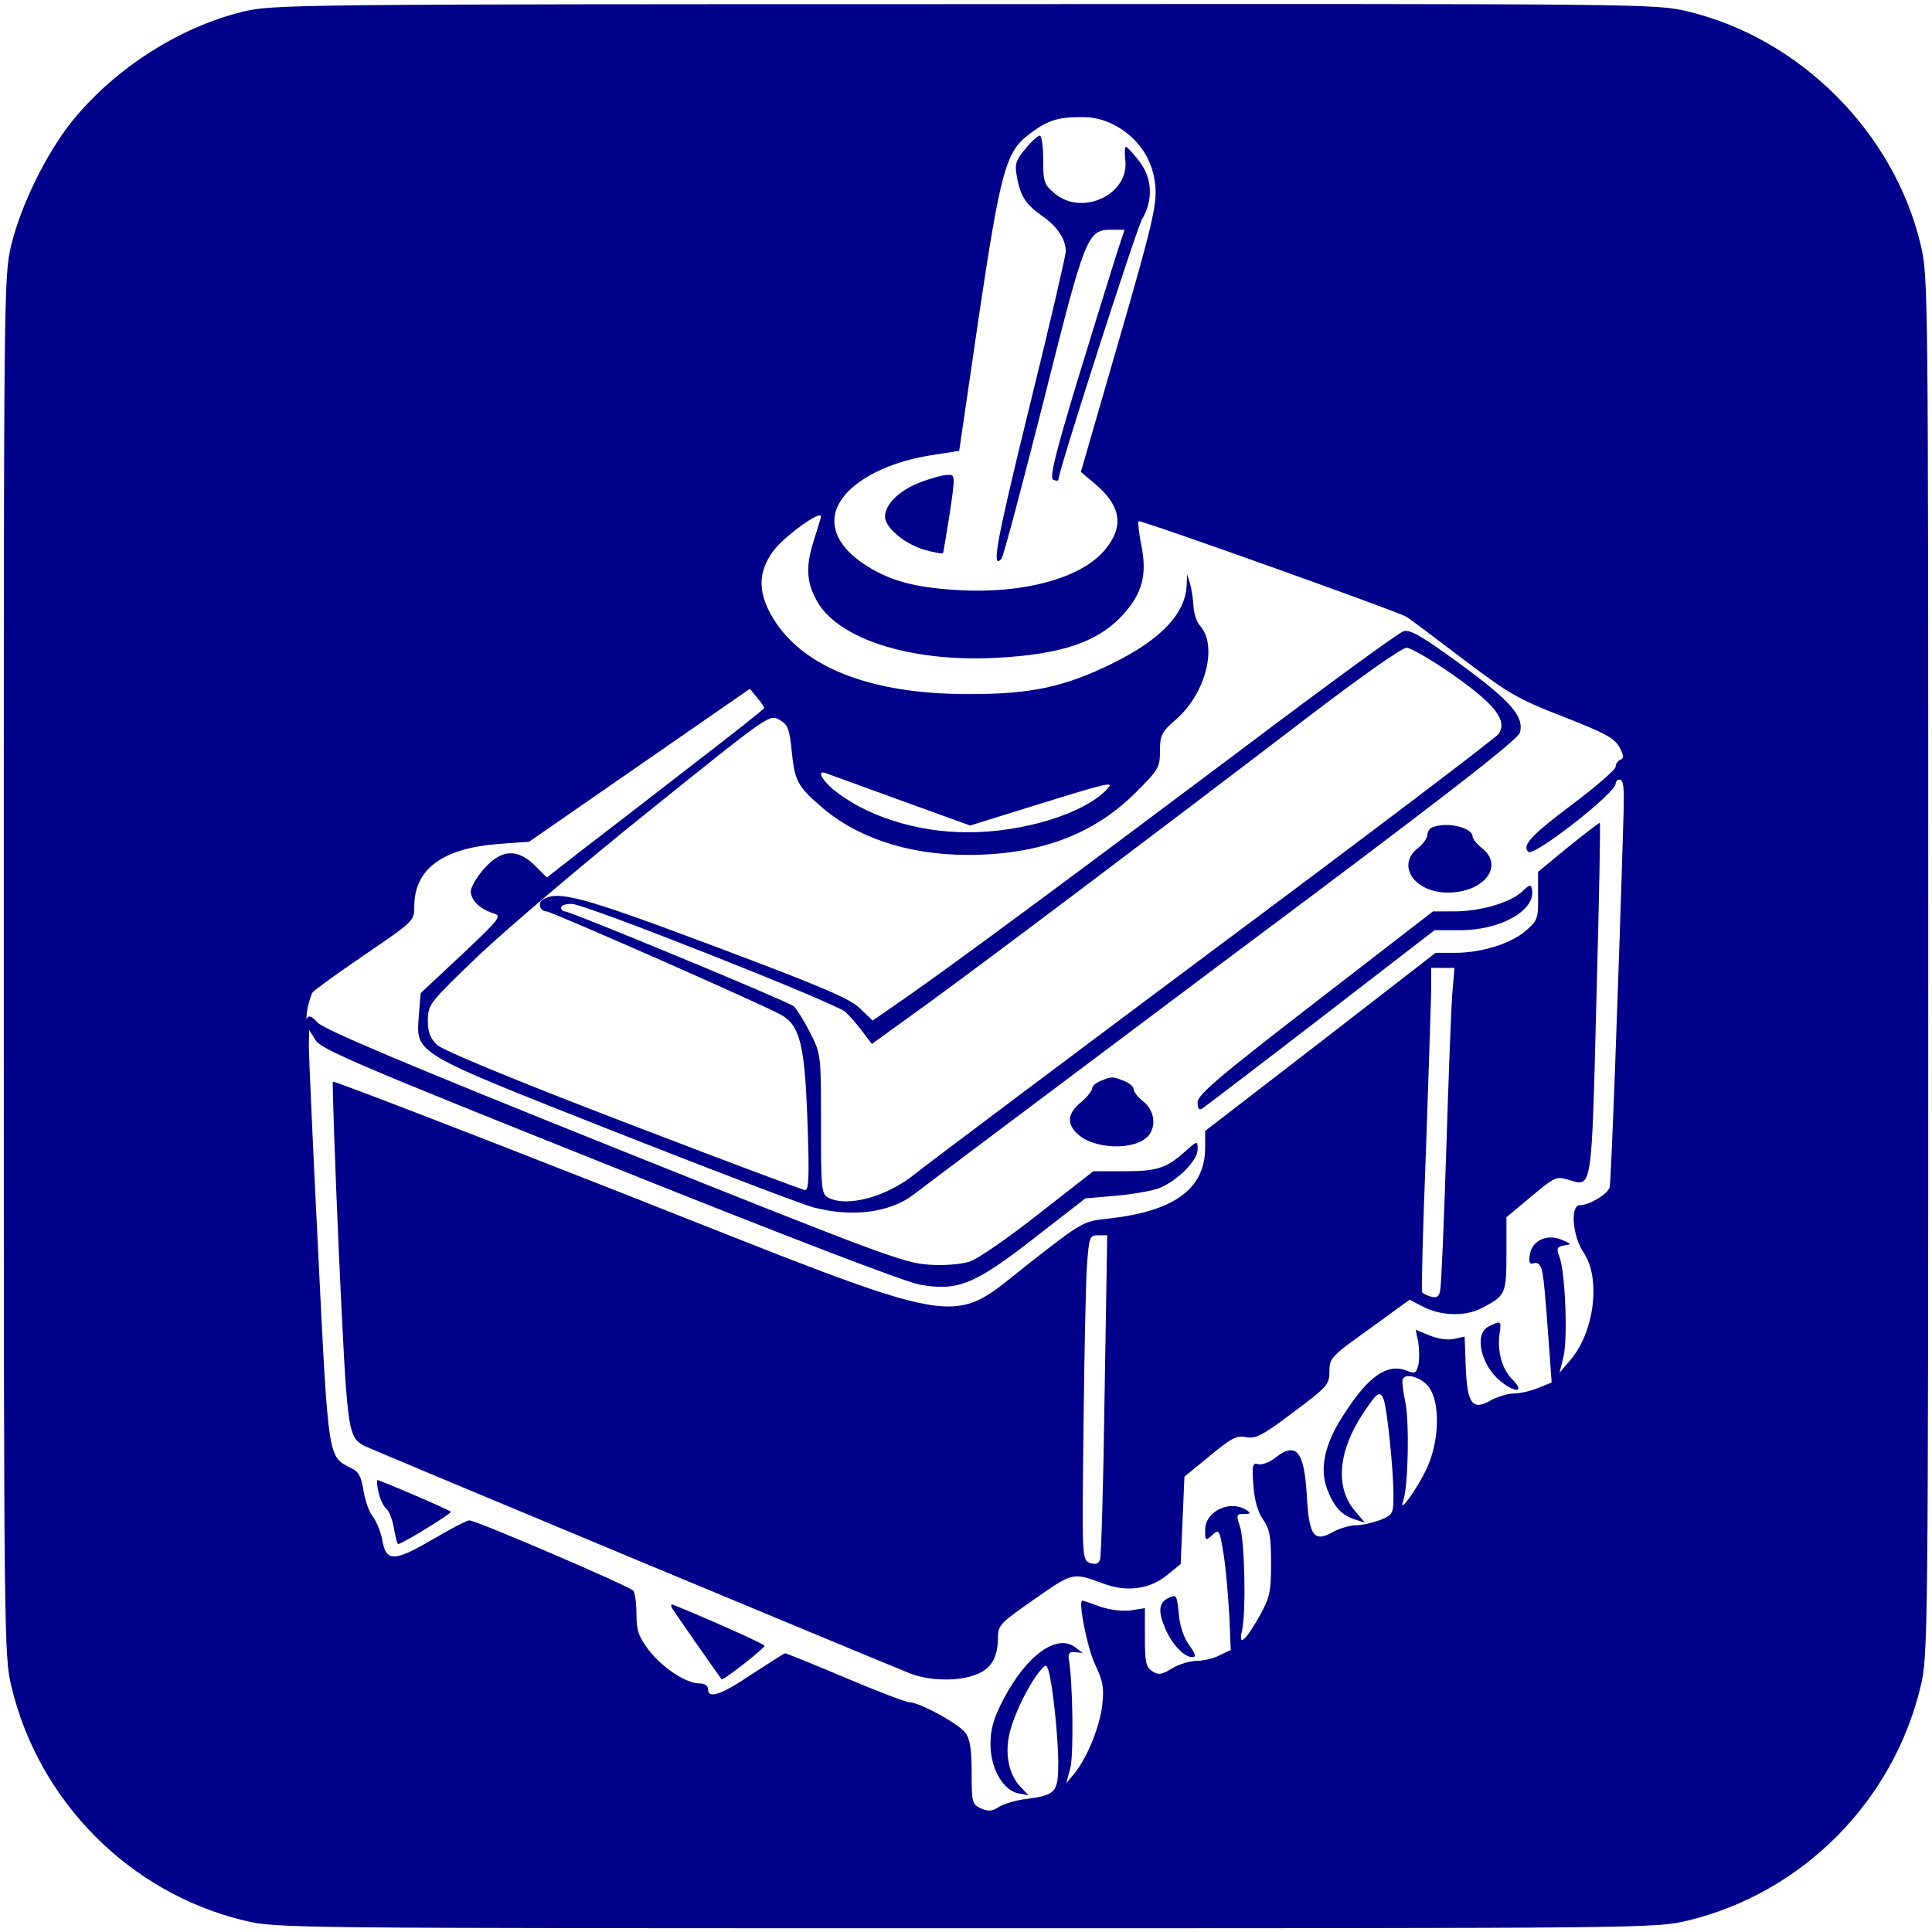 <?xml version="1.0" standalone="no"?>
<!DOCTYPE svg PUBLIC "-//W3C//DTD SVG 20010904//EN"
 "http://www.w3.org/TR/2001/REC-SVG-20010904/DTD/svg10.dtd">
<svg version="1.0" xmlns="http://www.w3.org/2000/svg"
 width="513pt" height="513pt" viewBox="0 0 513 513"
 preserveAspectRatio="xMidYMid meet">

<g transform="translate(0,513) scale(0.1,-0.1)"
fill="#00008A" stroke="none">
<path d="M645 5099 c-168 -41 -339 -150 -452 -289 -69 -85 -137 -224 -163
-330 -20 -84 -20 -114 -20 -1915 0 -1787 1 -1832 20 -1912 73 -307 315 -550
620 -623 84 -20 110 -20 1915 -20 1805 0 1831 0 1915 20 305 73 547 316 620
623 19 80 20 125 20 1912 0 1801 0 1831 -20 1915 -71 299 -321 549 -620 620
-84 20 -113 20 -1920 19 -1784 0 -1837 -1 -1915 -20z m2316 -302 c63 -34 102
-93 107 -164 3 -51 -9 -103 -97 -407 l-101 -349 39 -33 c69 -59 76 -113 24
-175 -62 -74 -215 -116 -388 -106 -118 7 -185 25 -252 70 -63 42 -89 93 -73
142 22 67 123 126 251 146 l76 12 52 356 c58 388 72 438 133 484 47 36 75 46
134 46 35 1 65 -6 95 -22z m-781 -1039 c0 -2 -9 -31 -20 -66 -20 -64 -19 -104
6 -152 52 -104 246 -168 474 -157 179 9 276 42 343 116 50 56 63 104 48 181
-7 34 -10 64 -8 66 4 5 686 -239 710 -253 8 -4 74 -54 149 -111 123 -93 147
-108 269 -155 110 -43 136 -57 149 -81 12 -22 12 -30 3 -33 -7 -3 -13 -11 -13
-19 0 -7 -51 -52 -114 -99 -112 -84 -135 -110 -118 -127 14 -14 232 156 232
181 0 6 5 11 10 11 11 0 13 -20 11 -90 -14 -471 -33 -979 -37 -993 -6 -18 -53
-47 -79 -47 -26 0 -20 -82 10 -126 46 -68 29 -210 -35 -285 l-29 -34 11 45
c11 51 4 222 -11 262 -9 24 -7 27 12 31 21 3 20 4 -6 15 -40 17 -81 -3 -85
-41 -3 -20 0 -25 11 -21 9 3 17 -3 21 -18 5 -22 8 -50 21 -228 l5 -71 -35 -14
c-19 -8 -48 -15 -64 -15 -16 0 -43 -8 -60 -17 -51 -30 -65 -12 -69 86 l-3 82
-28 -6 c-17 -4 -44 0 -65 9 l-37 15 7 -34 c3 -19 3 -46 0 -60 -6 -22 -9 -23
-32 -14 -51 19 -100 -15 -164 -114 -53 -80 -67 -145 -46 -201 18 -48 39 -70
75 -81 l25 -8 -27 32 c-52 62 -44 157 21 256 39 59 46 64 56 39 9 -23 26 -187
26 -252 0 -51 -1 -54 -35 -68 -19 -7 -48 -14 -64 -14 -16 0 -43 -8 -60 -17
-52 -30 -65 -12 -71 94 -7 121 -28 146 -84 102 -15 -12 -35 -19 -44 -17 -16 5
-18 -1 -14 -56 3 -41 12 -71 26 -91 17 -25 21 -44 21 -115 0 -75 -3 -91 -29
-138 -39 -70 -59 -87 -48 -41 11 51 7 240 -6 277 -10 30 -9 32 11 32 18 0 19
2 7 10 -44 29 -110 -3 -110 -52 0 -30 1 -30 19 -14 18 17 19 15 30 -51 6 -37
12 -110 15 -161 l4 -93 -29 -14 c-15 -8 -43 -15 -61 -15 -18 0 -48 -9 -66 -20
-27 -17 -36 -18 -52 -8 -17 11 -20 24 -20 91 l0 77 -37 -6 c-23 -3 -55 1 -82
10 -24 9 -45 16 -47 16 -12 0 13 -125 33 -168 21 -44 25 -62 20 -107 -6 -59
-41 -144 -75 -185 l-21 -25 11 40 c9 35 7 224 -4 290 -2 15 2 20 17 18 l20 -2
-20 15 c-49 37 -129 -21 -190 -137 -27 -52 -35 -79 -35 -121 0 -64 34 -123 75
-130 l26 -5 -21 22 c-31 33 -42 85 -30 140 11 49 47 124 78 164 19 23 20 23
26 5 11 -36 25 -168 26 -241 0 -83 -5 -89 -87 -100 -26 -3 -58 -13 -71 -21
-18 -12 -28 -12 -47 -4 -24 11 -25 16 -25 95 0 59 -4 89 -16 105 -16 24 -123
82 -149 82 -9 0 -85 29 -170 65 -85 36 -157 65 -160 65 -3 0 -42 -25 -88 -55
-83 -56 -117 -67 -117 -40 0 9 -9 15 -22 15 -37 0 -99 42 -135 88 -27 36 -33
52 -33 95 0 29 -4 57 -8 63 -8 11 -417 187 -436 187 -7 0 -50 -23 -98 -51
-101 -59 -123 -60 -133 -1 -4 21 -15 49 -25 62 -10 12 -21 44 -25 70 -6 37
-13 50 -33 59 -61 31 -60 18 -87 571 -14 279 -25 527 -25 550 l1 42 17 -27
c14 -24 122 -70 778 -332 464 -186 787 -310 826 -317 101 -18 146 0 306 125
l134 104 81 7 c45 4 98 13 117 21 49 21 100 73 100 102 0 24 0 24 -36 -8 -49
-43 -73 -50 -163 -50 l-78 0 -146 -114 c-80 -63 -162 -120 -183 -126 -22 -7
-66 -11 -108 -8 -66 4 -134 30 -836 311 -556 223 -771 314 -787 332 -14 16
-23 20 -27 12 -3 -7 -3 4 0 23 4 19 10 40 15 46 5 6 67 51 139 100 129 88 130
89 130 127 0 99 74 154 222 166 l83 6 293 203 293 203 19 -23 c11 -13 19 -25
19 -28 0 -3 -89 -73 -197 -156 -108 -84 -238 -184 -289 -223 l-91 -71 -31 31
c-47 47 -90 44 -135 -7 -19 -21 -35 -48 -36 -60 0 -24 24 -48 60 -59 23 -7 19
-13 -84 -110 l-109 -102 -5 -60 c-7 -102 -19 -95 523 -309 259 -102 495 -192
525 -200 103 -27 204 -14 267 35 15 12 382 287 815 612 587 438 789 595 794
614 11 43 -25 84 -159 182 -101 74 -133 92 -150 87 -12 -3 -209 -147 -437
-319 -469 -352 -756 -564 -885 -654 l-88 -61 -33 32 c-26 26 -101 58 -386 165
-352 132 -416 150 -457 124 -14 -9 -7 -31 10 -31 13 0 599 -258 627 -277 47
-29 59 -83 66 -280 5 -140 4 -183 -6 -183 -6 0 -224 82 -482 181 -302 116
-480 190 -496 205 -19 19 -24 34 -24 67 1 41 6 46 135 170 74 70 277 243 453
384 316 254 319 257 345 242 23 -13 27 -23 33 -81 8 -80 15 -95 75 -147 96
-85 234 -131 393 -131 190 0 334 54 446 166 60 60 64 66 64 110 0 42 4 50 44
85 78 69 110 195 62 248 -9 10 -16 33 -17 52 -1 19 -5 45 -9 59 l-8 25 -1 -28
c-3 -76 -67 -144 -196 -208 -128 -63 -216 -82 -380 -82 -268 -1 -453 74 -529
213 -33 61 -32 111 5 164 27 39 130 114 129 94z m1677 -419 c113 -79 147 -123
122 -158 -8 -11 -347 -268 -754 -571 -407 -304 -764 -572 -794 -596 -74 -61
-181 -91 -232 -64 -18 10 -19 23 -19 196 0 184 0 185 -29 242 -16 32 -36 63
-43 70 -16 13 -593 252 -608 252 -6 0 -10 5 -10 10 0 6 12 10 28 10 35 0 700
-263 727 -287 11 -10 31 -33 45 -52 l25 -33 155 112 c163 119 588 439 999 753
140 107 253 187 266 187 11 0 66 -32 122 -71z m-1466 -334 l185 -67 193 60
c178 55 191 58 170 36 -60 -64 -221 -114 -369 -114 -138 0 -273 44 -359 115
-31 27 -42 51 -18 42 6 -2 96 -35 198 -72z m1403 -1558 c31 -42 28 -145 -6
-217 -27 -57 -77 -125 -62 -85 13 36 17 211 5 265 -6 28 -9 55 -6 59 9 16 50
3 69 -22z"/>
<path d="M2722 4734 c-25 -30 -28 -40 -22 -72 9 -53 24 -75 68 -106 39 -27 62
-61 62 -94 0 -9 -43 -196 -97 -414 -88 -359 -101 -431 -74 -402 5 5 55 194
112 419 112 446 116 455 182 455 l33 0 -22 -67 c-12 -38 -58 -186 -102 -330
-61 -202 -76 -263 -65 -267 7 -3 13 -3 13 -1 0 23 207 665 222 692 31 52 28
111 -8 156 -16 21 -31 37 -34 37 -4 0 -4 -16 -2 -35 11 -91 -114 -150 -187
-89 -29 24 -31 31 -31 90 0 35 -4 64 -9 64 -5 0 -23 -16 -39 -36z"/>
<path d="M2443 3849 c-55 -21 -93 -58 -93 -91 0 -29 53 -73 105 -88 25 -7 47
-11 49 -9 1 2 9 50 18 107 15 101 14 102 -6 101 -12 0 -45 -9 -73 -20z"/>
<path d="M4164 2881 l-80 -66 0 -63 c1 -59 -1 -66 -31 -92 -39 -35 -118 -60
-189 -60 l-52 0 -306 -237 -306 -236 0 -44 c0 -110 -82 -170 -260 -189 -64 -7
-67 -9 -203 -115 -223 -175 -145 -188 -1095 187 -414 163 -755 294 -758 292
-2 -3 5 -210 16 -459 22 -472 23 -484 67 -508 19 -10 1380 -577 1451 -605 52
-20 131 -21 177 -1 38 15 55 46 55 99 0 31 8 38 97 100 103 72 101 71 183 41
62 -23 122 -15 168 22 l37 30 5 116 5 116 67 55 c57 47 71 55 96 50 26 -5 44
4 126 66 91 68 96 74 96 109 0 35 5 40 107 113 l106 77 38 -20 c47 -23 109
-25 152 -3 65 33 67 38 67 145 l0 97 66 55 c63 53 67 54 100 44 62 -19 60 -31
73 482 7 255 11 464 9 466 -2 1 -39 -28 -84 -64z m-308 -393 c-3 -40 -10 -228
-16 -418 -6 -190 -13 -355 -16 -367 -3 -16 -9 -20 -24 -16 -11 3 -22 8 -24 12
-2 3 2 168 10 366 7 198 13 390 14 428 l0 67 31 0 31 0 -6 -72z m-923 -1060
c-3 -233 -9 -430 -12 -439 -4 -12 -12 -14 -27 -9 -21 8 -21 10 -17 357 2 191
6 385 9 431 6 78 7 82 30 82 l24 0 -7 -422z"/>
<path d="M3803 2933 c-7 -2 -13 -12 -13 -20 0 -8 -11 -24 -25 -35 -58 -45 -10
-118 79 -118 97 0 151 71 91 118 -14 11 -25 25 -25 31 0 24 -70 40 -107 24z"/>
<path d="M4041 2762 c-32 -29 -110 -52 -180 -52 l-56 0 -312 -241 c-259 -200
-313 -246 -313 -266 0 -17 4 -22 13 -16 6 4 148 112 314 240 l302 233 68 0
c108 0 201 53 191 108 -3 15 -6 14 -27 -6z"/>
<path d="M2923 2260 c-13 -5 -23 -14 -23 -20 0 -6 -13 -23 -30 -37 -35 -29
-38 -55 -11 -82 44 -44 157 -47 191 -6 21 26 15 67 -14 90 -14 11 -26 26 -26
33 0 7 -12 17 -26 22 -30 12 -32 12 -61 0z"/>
<path d="M3953 1608 c-40 -19 -21 -104 32 -146 40 -32 64 -29 32 4 -29 28 -42
76 -35 124 5 33 3 34 -29 18z"/>
<path d="M1005 1168 c4 -18 13 -38 21 -44 7 -6 16 -29 20 -52 4 -23 9 -42 11
-42 10 0 144 82 140 86 -4 5 -188 84 -195 84 -2 0 -1 -15 3 -32z"/>
<path d="M3103 887 c-26 -12 -29 -34 -9 -81 17 -41 50 -76 71 -76 12 0 11 6
-7 31 -14 19 -25 50 -28 83 -5 51 -6 53 -27 43z"/>
<path d="M1785 859 c8 -13 124 -179 131 -188 4 -4 114 82 114 89 0 5 -170 80
-243 109 -6 2 -6 -2 -2 -10z"/>
</g>
</svg>
